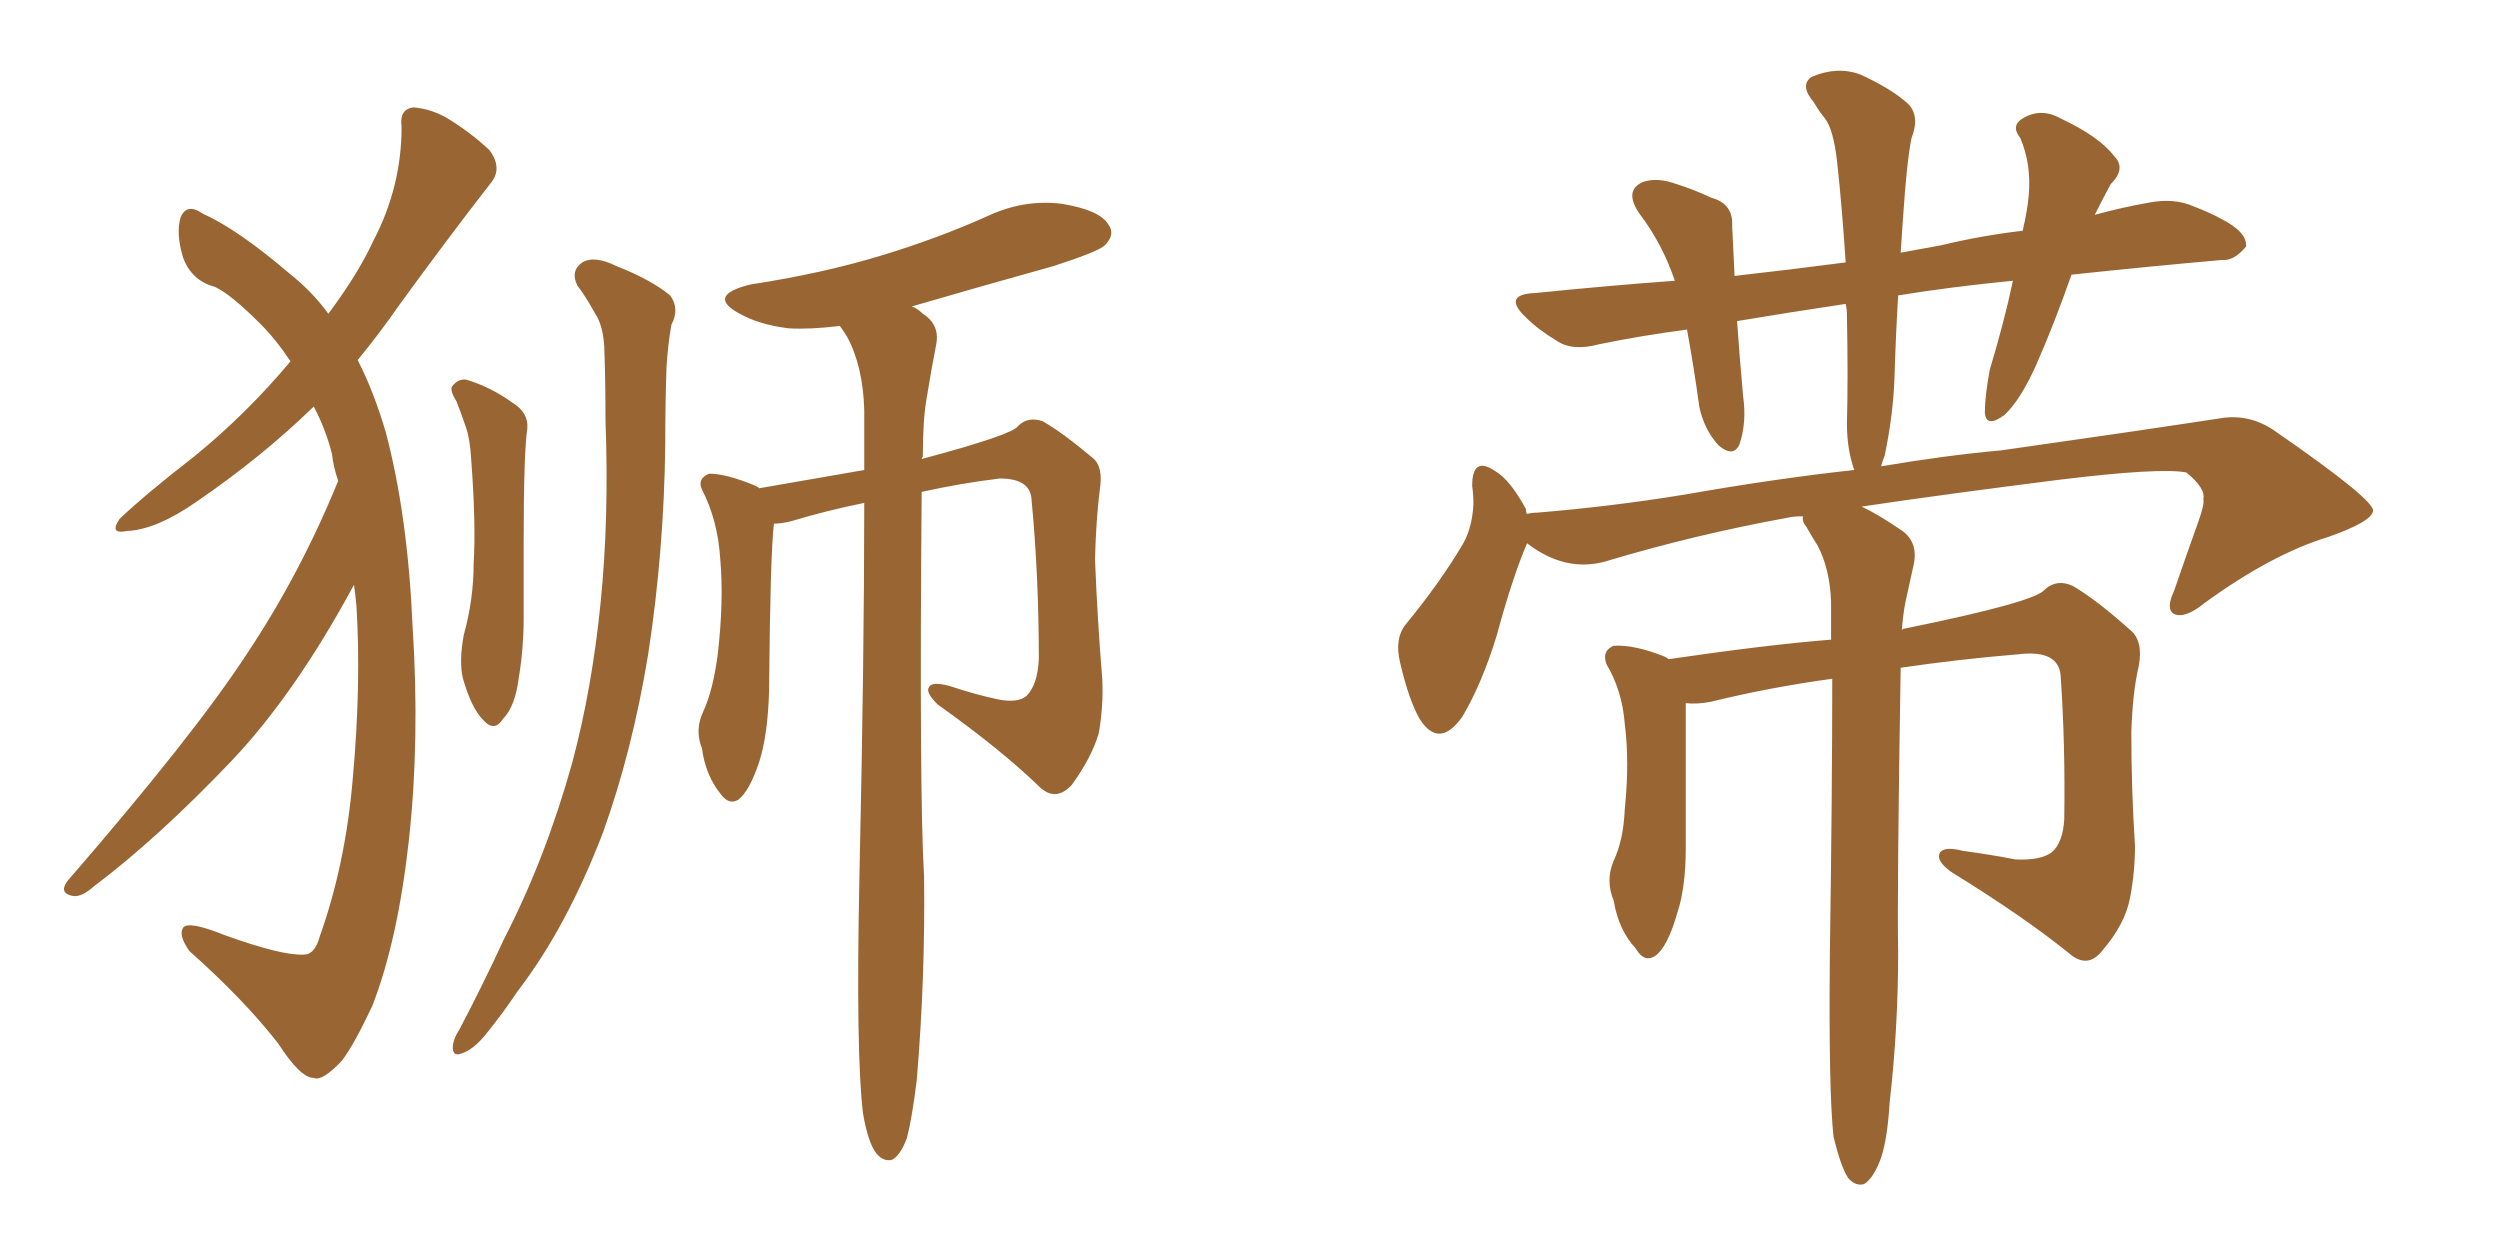 <svg xmlns="http://www.w3.org/2000/svg" xmlns:xlink="http://www.w3.org/1999/xlink" width="300" height="150"><path fill="#996633" padding="10" d="M40.58 57.71L40.58 57.71Q39.99 55.96 39.84 54.49L39.84 54.49Q39.11 51.56 37.65 48.78L37.65 48.78Q31.49 54.79 23.58 60.21L23.58 60.21Q18.75 63.57 15.23 63.72L15.23 63.72Q13.04 64.16 14.36 62.26L14.36 62.26Q17.43 59.33 23.29 54.79L23.29 54.79Q29.59 49.66 34.86 43.36L34.86 43.36Q33.11 40.72 31.20 38.82L31.20 38.82Q27.69 35.30 25.78 34.42L25.78 34.42Q23.00 33.69 21.97 30.91L21.97 30.91Q21.09 27.98 21.68 26.07L21.68 26.07Q22.41 24.32 24.32 25.63L24.32 25.63Q28.56 27.54 34.72 32.81L34.72 32.81Q37.50 35.01 39.40 37.65L39.40 37.65Q42.92 32.96 44.82 28.86L44.82 28.86Q48.19 22.41 48.19 15.23L48.19 15.23Q47.90 13.04 49.66 12.89L49.66 12.89Q51.56 13.04 53.47 14.06L53.47 14.06Q56.40 15.82 58.74 18.02L58.74 18.02Q60.35 20.21 58.89 21.97L58.89 21.97Q53.76 28.56 47.90 36.62L47.90 36.62Q45.56 39.99 42.92 43.21L42.92 43.21Q44.82 46.88 46.29 51.86L46.29 51.86Q48.93 61.82 49.51 75.15L49.51 75.15Q50.39 88.77 49.07 100.78L49.07 100.78Q47.75 112.79 44.68 120.70L44.68 120.70Q42.48 125.39 41.02 127.29L41.02 127.29Q38.67 129.79 37.65 129.35L37.65 129.35Q36.04 129.35 33.40 125.24L33.40 125.24Q29.30 119.97 22.71 114.11L22.71 114.11Q21.39 112.21 21.97 111.33L21.97 111.33Q22.56 110.45 26.95 112.21L26.95 112.21Q33.84 114.70 36.47 114.55L36.47 114.55Q37.79 114.55 38.38 112.35L38.38 112.35Q41.46 103.71 42.33 93.46L42.33 93.46Q43.36 82.03 42.77 72.66L42.77 72.66Q42.63 71.19 42.48 70.17L42.48 70.17Q35.45 83.20 27.83 91.26L27.83 91.26Q18.90 100.63 11.28 106.35L11.28 106.35Q9.81 107.67 8.79 107.52L8.79 107.52Q7.03 107.23 8.06 105.76L8.06 105.76Q23.29 88.18 29.59 78.52L29.59 78.52Q36.04 68.85 40.58 57.71ZM54.79 48.19L54.79 48.19Q54.05 47.02 54.20 46.44L54.20 46.44Q54.93 45.41 55.96 45.56L55.96 45.56Q58.89 46.44 61.52 48.34L61.52 48.34Q63.43 49.51 63.28 51.42L63.28 51.42Q62.84 54.20 62.84 65.19L62.84 65.19Q62.84 69.73 62.84 74.27L62.84 74.27Q62.84 77.78 62.26 81.30L62.26 81.30Q61.82 84.81 60.35 86.28L60.35 86.28Q59.33 87.89 58.01 86.43L58.01 86.43Q56.54 84.96 55.52 81.30L55.52 81.30Q55.08 79.25 55.66 76.17L55.66 76.17Q56.84 71.92 56.84 67.53L56.84 67.53Q57.13 62.99 56.54 55.08L56.54 55.08Q56.40 52.73 55.96 51.42L55.96 51.42Q55.37 49.66 54.79 48.19ZM69.29 34.28L69.29 34.28Q68.41 32.52 69.87 31.49L69.87 31.49Q71.34 30.62 73.97 31.93L73.97 31.93Q78.08 33.54 80.42 35.45L80.42 35.45Q81.59 37.06 80.57 38.96L80.57 38.96Q80.13 41.46 79.98 44.09L79.98 44.09Q79.83 48.49 79.83 53.32L79.83 53.32Q79.69 66.06 77.78 78.52L77.78 78.52Q75.88 90.09 72.36 99.90L72.36 99.90Q67.97 111.33 62.11 118.95L62.11 118.95Q60.35 121.58 58.45 123.93L58.45 123.93Q56.84 125.98 55.37 126.42L55.37 126.42Q54.20 126.86 54.35 125.39L54.35 125.39Q54.49 124.51 55.08 123.63L55.08 123.63Q57.86 118.36 60.50 112.65L60.50 112.65Q65.48 102.98 68.70 91.41L68.70 91.41Q71.04 82.62 72.07 72.36L72.07 72.36Q73.10 62.11 72.66 50.54L72.66 50.54Q72.66 45.70 72.51 41.60L72.51 41.60Q72.36 38.96 71.34 37.50L71.34 37.50Q70.31 35.60 69.29 34.28ZM103.56 133.59L103.56 133.59L103.56 133.59Q102.69 126.42 103.13 105.18L103.13 105.18Q103.71 78.96 103.71 60.35L103.71 60.35Q99.32 61.23 94.92 62.55L94.92 62.55Q93.75 62.84 92.87 62.84L92.87 62.84Q92.43 66.50 92.29 82.91L92.29 82.91Q92.14 88.18 91.11 91.41L91.11 91.41Q89.94 94.92 88.62 95.95L88.62 95.95Q87.45 96.68 86.43 95.21L86.43 95.21Q84.67 93.02 84.23 89.79L84.23 89.79Q83.35 87.60 84.38 85.40L84.38 85.40Q85.55 82.91 86.13 78.52L86.13 78.52Q86.87 72.07 86.43 67.09L86.43 67.09Q86.13 62.40 84.23 58.74L84.23 58.74Q83.64 57.42 85.11 56.84L85.11 56.84Q87.16 56.84 90.67 58.30L90.67 58.30Q90.97 58.45 91.11 58.59L91.11 58.59Q98.73 57.28 103.71 56.40L103.71 56.40Q103.71 52.44 103.71 49.22L103.71 49.22Q103.56 43.95 101.66 40.43L101.66 40.43Q101.22 39.70 100.78 39.11L100.78 39.11Q97.27 39.55 94.63 39.40L94.63 39.40Q91.11 38.96 88.77 37.65L88.77 37.65Q84.67 35.45 90.09 34.13L90.09 34.13Q98.73 32.81 105.91 30.62L105.91 30.62Q112.65 28.56 118.51 25.93L118.51 25.93Q122.90 23.88 127.44 24.46L127.44 24.46Q131.98 25.20 133.01 26.95L133.01 26.95Q133.89 28.13 132.57 29.44L132.57 29.44Q131.84 30.18 126.42 31.93L126.42 31.93Q117.48 34.42 109.42 36.77L109.42 36.77Q110.16 37.06 110.74 37.65L110.74 37.65Q112.79 38.96 112.35 41.31L112.35 41.31Q111.77 44.24 111.18 47.90L111.18 47.90Q110.74 50.39 110.74 54.79L110.74 54.79Q110.60 54.93 110.60 55.08L110.60 55.08Q121.58 52.15 122.17 51.12L122.17 51.12Q123.34 49.95 125.10 50.54L125.10 50.54Q127.44 51.86 131.10 54.93L131.10 54.93Q132.42 55.96 131.98 58.74L131.98 58.74Q131.54 62.11 131.40 67.09L131.40 67.09Q131.69 74.41 132.28 81.59L132.28 81.59Q132.42 84.81 131.84 88.04L131.84 88.04Q130.96 90.97 128.61 94.19L128.61 94.19Q126.71 96.24 124.80 94.48L124.80 94.48Q120.12 89.94 112.50 84.52L112.50 84.52Q111.04 83.06 111.47 82.47L111.47 82.47Q111.77 81.74 113.96 82.32L113.96 82.32Q117.04 83.35 119.82 83.94L119.82 83.94Q122.17 84.38 123.19 83.50L123.19 83.50Q124.51 82.18 124.66 79.10L124.66 79.10Q124.66 69.14 123.78 59.91L123.78 59.91Q123.63 57.42 119.97 57.42L119.97 57.42Q115.14 58.01 110.60 59.03L110.60 59.03Q110.30 95.36 110.89 105.18L110.89 105.18Q111.04 117.33 110.01 129.64L110.01 129.64Q109.42 134.33 108.84 136.52L108.84 136.52Q108.11 138.57 107.08 139.16L107.08 139.16Q106.05 139.45 105.18 138.43L105.18 138.43Q104.15 137.11 103.56 133.59ZM220.02 136.38L220.02 136.38L220.02 136.38Q219.43 130.96 219.58 114.70L219.58 114.70Q219.87 95.21 219.87 81.45L219.87 81.45Q212.40 82.47 205.22 84.23L205.22 84.23Q203.61 84.52 202.29 84.38L202.29 84.38Q202.29 88.18 202.29 101.81L202.29 101.81Q202.29 106.49 201.27 109.57L201.27 109.57Q200.10 113.67 198.63 114.70L198.63 114.70Q197.31 115.58 196.29 113.82L196.29 113.82Q194.24 111.62 193.65 108.11L193.65 108.11Q192.63 105.62 193.65 103.27L193.65 103.27Q194.82 100.78 194.97 97.12L194.97 97.12Q195.56 91.41 194.97 86.87L194.97 86.87Q194.68 82.91 192.77 79.69L192.77 79.69Q192.19 78.08 193.65 77.49L193.65 77.49Q196.14 77.34 199.80 78.81L199.80 78.81Q200.10 78.96 200.24 79.10L200.24 79.10Q212.26 77.34 219.73 76.76L219.73 76.76Q219.73 74.12 219.73 72.22L219.73 72.22Q219.58 68.26 218.12 65.48L218.12 65.48Q217.38 64.31 216.80 63.28L216.80 63.28Q216.21 62.55 216.36 61.96L216.36 61.96Q215.19 61.96 214.60 62.11L214.60 62.11Q203.32 64.16 192.63 67.38L192.63 67.38Q187.79 68.70 183.25 65.19L183.25 65.19Q181.49 69.29 179.59 76.32L179.59 76.32Q177.83 82.03 175.49 85.99L175.49 85.99Q172.71 89.94 170.36 86.28L170.36 86.28Q169.04 83.94 168.02 79.54L168.02 79.54Q167.29 76.61 168.75 74.85L168.75 74.85Q172.71 70.02 175.34 65.63L175.34 65.63Q176.66 63.57 176.81 60.50L176.81 60.50Q176.81 59.33 176.66 58.30L176.66 58.30Q176.66 54.64 179.44 56.54L179.44 56.54Q181.20 57.57 183.11 61.08L183.11 61.08Q183.11 61.52 183.25 61.67L183.25 61.67Q183.84 61.52 184.42 61.52L184.42 61.52Q193.36 60.79 202.29 59.33L202.29 59.33Q213.13 57.42 222.51 56.40L222.51 56.40Q221.63 53.91 221.63 50.83L221.63 50.83Q221.78 45.41 221.63 37.79L221.63 37.79Q221.63 37.06 221.48 36.47L221.48 36.47Q214.60 37.50 208.45 38.53L208.45 38.53Q208.74 42.77 209.18 47.61L209.18 47.61Q209.62 50.68 208.74 53.32L208.74 53.32Q208.01 54.93 206.25 53.47L206.25 53.47Q204.49 51.56 203.91 48.78L203.91 48.78Q203.32 44.38 202.44 39.55L202.44 39.55Q196.88 40.28 191.89 41.31L191.89 41.31Q188.67 42.19 186.77 40.87L186.77 40.87Q184.57 39.55 183.11 38.09L183.11 38.09Q180.18 35.30 184.28 35.16L184.28 35.16Q192.92 34.28 200.98 33.69L200.98 33.69Q199.51 29.30 196.73 25.63L196.73 25.63Q194.82 22.85 197.17 21.83L197.17 21.83Q198.93 21.24 201.27 22.12L201.27 22.12Q203.17 22.71 205.37 23.73L205.37 23.73Q208.01 24.46 207.86 27.10L207.86 27.10Q208.01 29.88 208.15 33.11L208.15 33.11Q214.75 32.37 221.48 31.49L221.48 31.49Q221.04 24.76 220.46 19.48L220.46 19.48Q220.02 15.53 218.99 14.21L218.99 14.21Q218.26 13.33 217.68 12.30L217.68 12.30Q215.92 10.25 217.38 9.23L217.38 9.23Q220.46 7.91 223.24 8.94L223.24 8.94Q227.05 10.69 228.96 12.45L228.96 12.45Q230.42 13.92 229.39 16.55L229.39 16.55Q228.81 19.34 228.37 26.07L228.37 26.07Q228.22 28.13 228.08 30.32L228.08 30.32Q230.57 29.88 232.91 29.44L232.91 29.44Q237.74 28.27 242.72 27.69L242.72 27.69Q243.31 25.20 243.46 23.29L243.46 23.29Q243.75 19.63 242.43 16.55L242.43 16.55Q241.26 15.09 242.72 14.21L242.72 14.21Q244.92 12.89 247.27 14.21L247.27 14.21Q251.95 16.41 253.71 18.75L253.71 18.75Q255.18 20.21 253.27 22.12L253.27 22.12Q252.25 24.02 251.37 25.78L251.37 25.78Q254.59 24.90 257.81 24.32L257.81 24.32Q260.89 23.73 263.23 24.76L263.23 24.76Q265.43 25.63 266.46 26.22L266.46 26.22Q269.68 27.83 269.53 29.59L269.53 29.59Q268.07 31.35 266.60 31.20L266.60 31.20Q258.25 31.93 248.58 32.96L248.58 32.96Q246.53 38.82 244.34 43.80L244.34 43.80Q242.43 48.05 240.53 49.80L240.53 49.80Q238.33 51.42 238.18 49.51L238.18 49.51Q238.18 47.61 238.77 44.38L238.77 44.38Q240.53 38.53 241.55 33.69L241.55 33.69Q234.08 34.42 227.78 35.45L227.78 35.45Q227.49 40.28 227.34 45.26L227.34 45.26Q227.20 49.66 226.17 54.64L226.17 54.64Q225.88 55.37 225.73 55.96L225.73 55.96Q233.50 54.64 240.09 54.05L240.09 54.05Q254.59 52.00 266.16 50.24L266.16 50.24Q269.97 49.51 273.19 51.86L273.19 51.86Q284.62 59.77 284.77 61.23L284.77 61.23Q284.77 62.55 279.35 64.45L279.35 64.45Q272.61 66.50 264.55 72.36L264.55 72.36Q262.21 74.27 260.89 73.68L260.89 73.68Q259.86 73.10 260.89 70.90L260.89 70.90Q262.35 66.65 263.82 62.55L263.82 62.55Q264.55 60.50 264.40 59.91L264.40 59.91Q264.70 58.59 262.35 56.69L262.35 56.69Q259.13 56.10 247.12 57.57L247.12 57.57Q233.20 59.33 223.39 60.79L223.39 60.79Q225.29 61.67 228.08 63.57L228.08 63.57Q230.13 64.89 229.69 67.53L229.69 67.53Q229.25 69.58 228.66 72.22L228.66 72.22Q228.37 73.68 228.22 75.59L228.22 75.59Q228.37 75.44 228.52 75.44L228.52 75.44Q244.34 72.22 245.36 70.75L245.36 70.75Q246.83 69.43 248.73 70.31L248.73 70.31Q251.51 71.92 255.62 75.59L255.62 75.59Q257.23 76.90 256.64 79.98L256.64 79.98Q255.91 83.06 255.76 87.89L255.76 87.89Q255.76 94.78 256.20 101.51L256.20 101.51Q256.20 104.59 255.62 107.67L255.62 107.67Q255.03 110.89 252.25 114.11L252.25 114.11Q250.49 116.31 248.29 114.40L248.29 114.40Q242.87 110.01 234.08 104.59L234.08 104.59Q232.32 103.27 232.76 102.39L232.76 102.39Q233.20 101.51 235.55 102.10L235.55 102.10Q238.77 102.54 241.85 103.13L241.85 103.13Q244.92 103.27 246.24 102.25L246.24 102.25Q247.56 101.07 247.71 98.29L247.71 98.29Q247.85 89.36 247.27 81.01L247.27 81.01Q246.97 77.93 242.14 78.52L242.14 78.52Q235.11 79.10 228.08 80.13L228.08 80.13Q227.64 107.08 227.78 114.26L227.78 114.26Q227.78 123.34 226.76 132.28L226.76 132.28Q226.46 137.11 225.59 139.31L225.59 139.31Q224.71 141.50 223.68 142.09L223.68 142.09Q222.66 142.38 221.78 141.36L221.78 141.36Q220.90 140.04 220.02 136.38Z"/></svg>